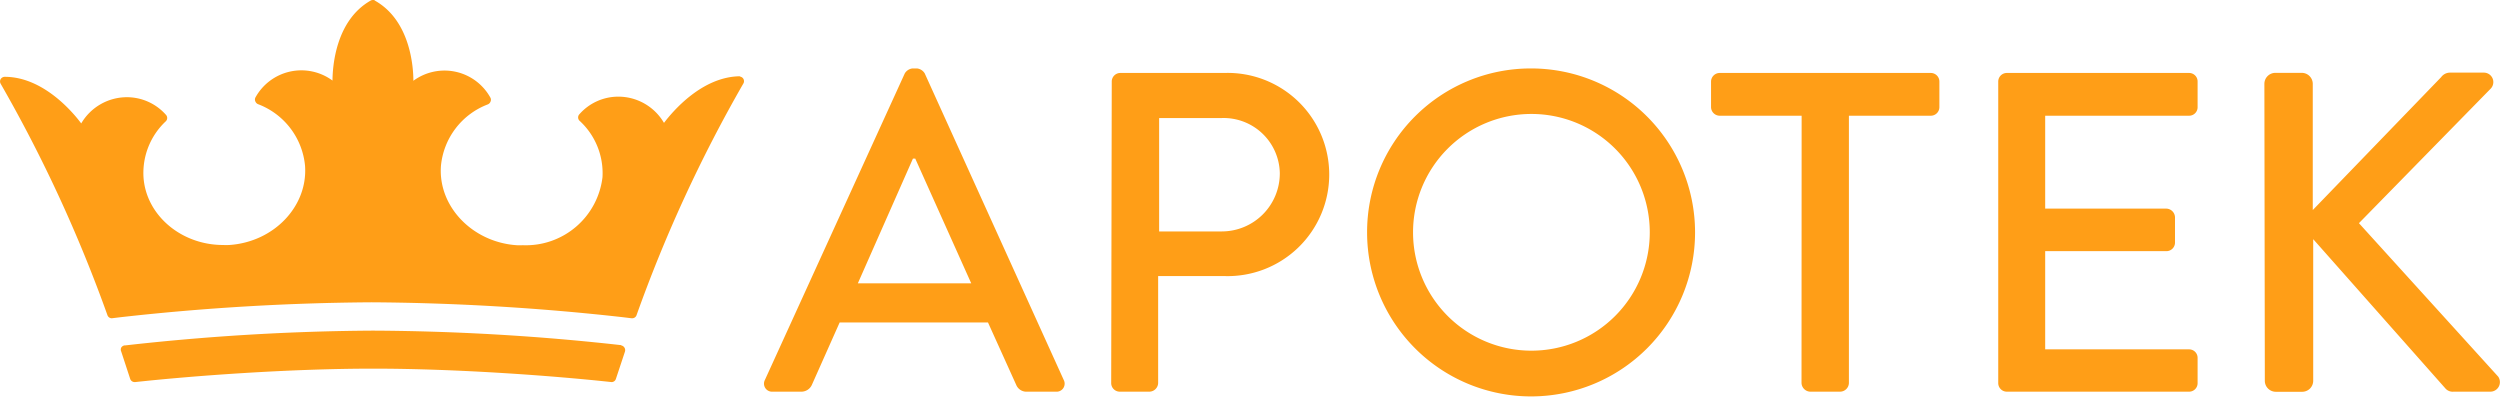 <svg xmlns="http://www.w3.org/2000/svg" fill="#ff9e17" viewBox="-0.05 0 226.85 36" height="24" width="151.23"><path d="M67.15 6.92h0c-3.5 0-6.2 3.24-6.95 4.23a4.8 4.8 0 0 0-4.12-2.38 4.7 4.7 0 0 0-3.55 1.59.42.42 0 0 0 0 .59 6.44 6.44 0 0 1 2.09 5.13 7 7 0 0 1-7.23 6.17 5.33 5.33 0 0 1-.57 0c-4-.28-7.12-3.51-6.86-7.18a6.63 6.63 0 0 1 4.26-5.6.45.45 0 0 0 .24-.25.41.41 0 0 0 0-.34 4.76 4.76 0 0 0-7-1.55c0-1.24-.27-5.43-3.45-7.25L33.9 0h-.12a.42.42 0 0 0-.21.06c-3.18 1.82-3.44 6-3.45 7.25a4.76 4.76 0 0 0-7 1.55.41.41 0 0 0 0 .34.45.45 0 0 0 .24.25 6.64 6.64 0 0 1 4.27 5.6c.26 3.67-2.82 6.9-6.86 7.18a5.52 5.52 0 0 1-.58 0c-3.8 0-7-2.71-7.22-6.17A6.43 6.43 0 0 1 15 11a.42.42 0 0 0 0-.59 4.73 4.73 0 0 0-3.55-1.59 4.81 4.81 0 0 0-4.13 2.38c-.74-1-3.45-4.23-6.94-4.23h0a.44.44 0 0 0-.37.21.42.42 0 0 0 0 .42 130 130 0 0 1 9.69 21 .42.42 0 0 0 .39.28h0l.82-.1a216.57 216.57 0 0 1 22.77-1.35h0a216.38 216.38 0 0 1 22.77 1.35l.82.1h.05a.42.42 0 0 0 .39-.28 129.36 129.36 0 0 1 9.68-21 .39.39 0 0 0 .07-.23.41.41 0 0 0-.41-.42M56.31 31.31h-.07A211.33 211.33 0 0 0 33.78 30a210.92 210.92 0 0 0-22.45 1.34h-.08a.44.44 0 0 0-.3.2.42.42 0 0 0 0 .36l.81 2.47a.43.43 0 0 0 .4.3h.05c5.15-.56 13.91-1.22 21.61-1.22s16.46.66 21.62 1.22h0a.41.41 0 0 0 .4-.3l.82-2.47a.44.44 0 0 0-.35-.56m31.77-5.63L83 14.39h-.21l-5 11.32zm-18.72 8.76L82.05 6.66a.94.94 0 0 1 .7-.45h.41a.94.94 0 0 1 .7.45l12.61 27.81a.73.73 0 0 1-.71 1.07h-2.6a1 1 0 0 1-1-.62l-2.56-5.66H76.14l-2.52 5.66a1.05 1.05 0 0 1-1 .62h-2.56a.73.73 0 0 1-.7-1.07M110.83 21a5.27 5.27 0 0 0 5.25-5.29 5.1 5.1 0 0 0-5.25-5h-5.7V21zm-10-13.6a.78.78 0 0 1 .79-.78h9.42a9.22 9.22 0 1 1 0 18.43h-6v9.71a.81.81 0 0 1-.79.78h-2.68a.78.78 0 0 1-.79-.78zm38.04 24.42a10.74 10.74 0 1 0-10.7-10.7 10.74 10.74 0 0 0 10.7 10.7m0-25.61A14.88 14.88 0 1 1 124 21.12a14.85 14.85 0 0 1 14.87-14.91m24.56 4.29H156a.79.79 0 0 1-.79-.78V7.4a.79.79 0 0 1 .79-.78h19.14a.78.78 0 0 1 .79.78v2.32a.78.78 0 0 1-.79.78h-7.42v24.26a.81.81 0 0 1-.79.78h-2.72a.82.82 0 0 1-.79-.78zm17.84-3.1a.78.78 0 0 1 .78-.78h16.53a.77.77 0 0 1 .78.78v2.32a.77.77 0 0 1-.78.78h-13.05v8.43h11a.81.81 0 0 1 .78.79V22a.78.78 0 0 1-.78.79h-11v8.91h13.05a.77.77 0 0 1 .78.78v2.28a.77.77 0 0 1-.78.78h-16.53a.78.78 0 0 1-.78-.78zm24.15.21a1 1 0 0 1 1-1h2.39a1 1 0 0 1 1 1v11.45L221.46 7a1 1 0 0 1 .78-.41h3.1a.86.86 0 0 1 .58 1.49L214 20.25l12.64 13.93a.87.87 0 0 1-.74 1.36h-3.31a.87.87 0 0 1-.74-.29l-12-13.55v12.85a1 1 0 0 1-1 1h-2.39a1 1 0 0 1-1-1z"/></svg>
